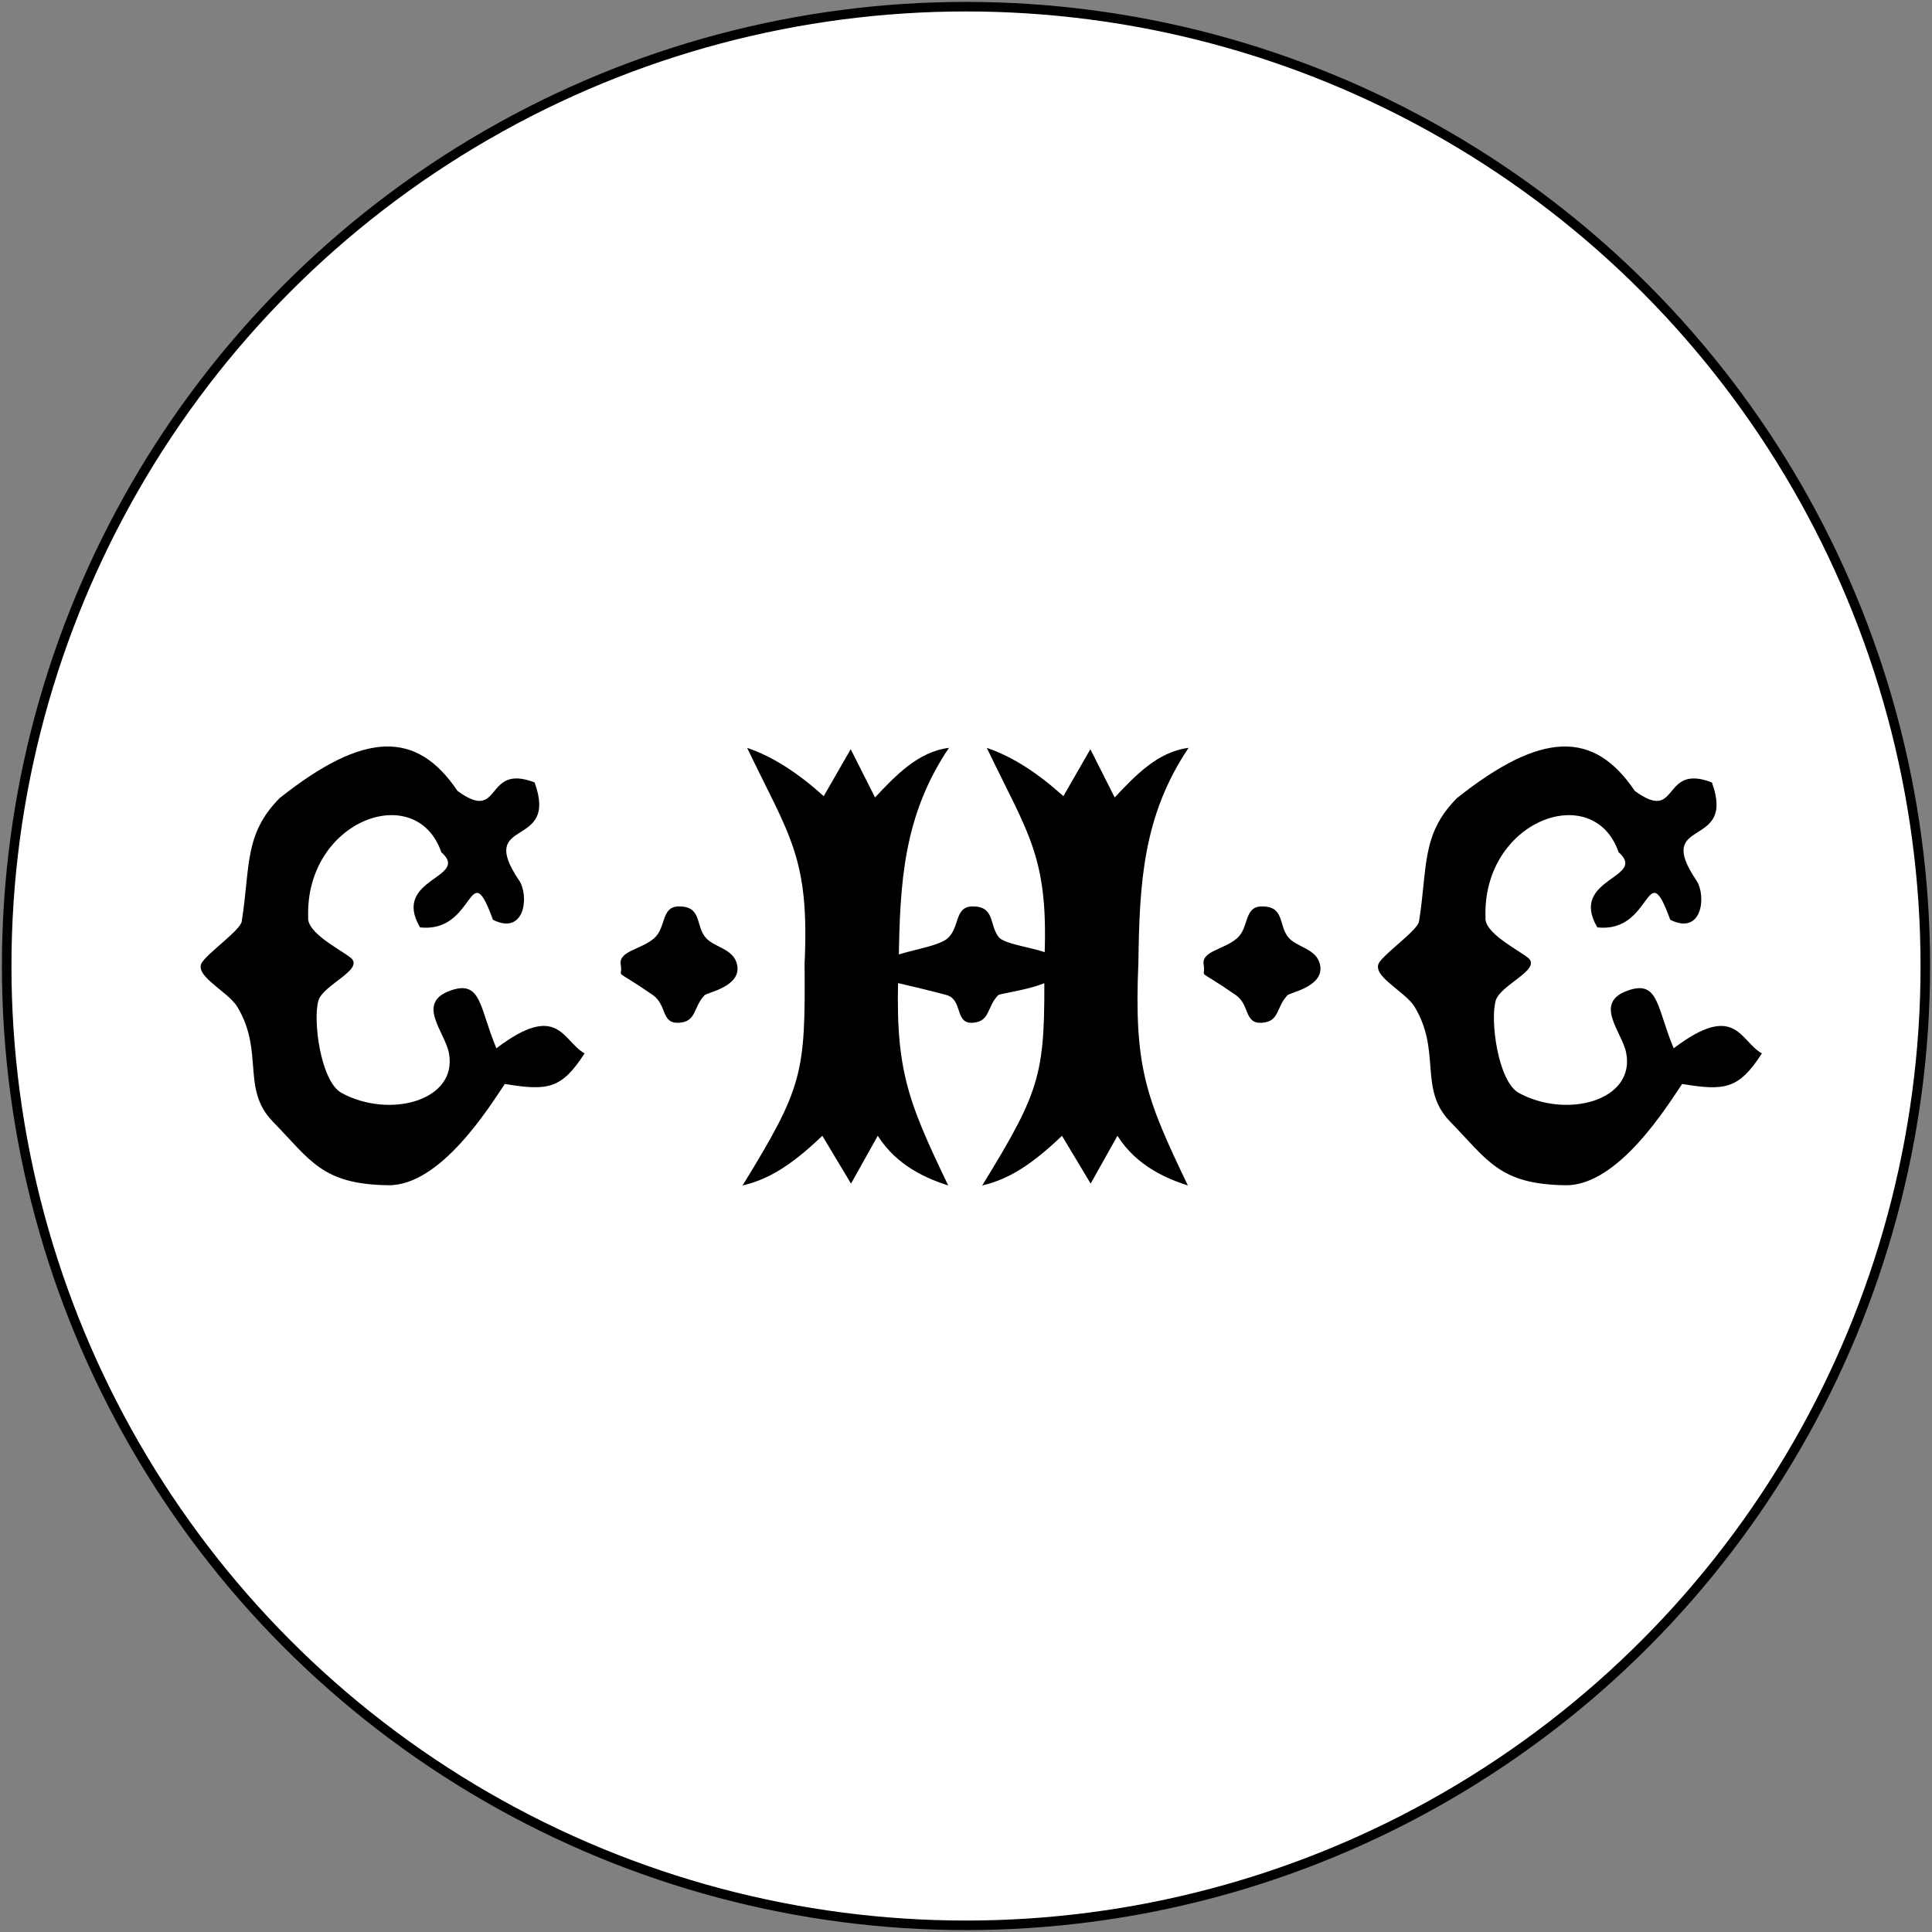 <?xml version="1.0" encoding="UTF-8" standalone="no"?>
<!-- Created with Inkscape (http://www.inkscape.org/) -->

<svg
   xmlns:dc="http://purl.org/dc/elements/1.1/"
   xmlns:cc="http://creativecommons.org/ns#"
   xmlns:rdf="http://www.w3.org/1999/02/22-rdf-syntax-ns#"
   xmlns:svg="http://www.w3.org/2000/svg"
   xmlns="http://www.w3.org/2000/svg"
   xmlns:sodipodi="http://sodipodi.sourceforge.net/DTD/sodipodi-0.dtd"
   xmlns:inkscape="http://www.inkscape.org/namespaces/inkscape"
   width="506"
   height="506"
   viewBox="0 0 506 506"
   version="1.1"
   id="svg986"
   inkscape:version="0.92.2 (5c3e80d, 2017-08-06)"
   sodipodi:docname="111.svg">
  <rect x="0" y="0" width="506" height="506" fill="#808080" stroke="none"/>
  <defs
     id="defs980" />
  <sodipodi:namedview
     id="base"
     pagecolor="#ffffff"
     bordercolor="#666666"
     borderopacity="1.0"
     inkscape:pageopacity="0.0"
     inkscape:pageshadow="2"
     inkscape:zoom="0.98994949"
     inkscape:cx="134.66957"
     inkscape:cy="148.4827"
     inkscape:document-units="px"
     inkscape:current-layer="layer1"
     showgrid="false"
     units="px"
     inkscape:snap-global="false"
     inkscape:window-width="1920"
     inkscape:window-height="1057"
     inkscape:window-x="-8"
     inkscape:window-y="-8"
     inkscape:window-maximized="1" />
  <g
     inkscape:label="Layer 1"
     inkscape:groupmode="layer"
     id="layer1"
     transform="translate(0,-616.52)">
    <circle
       r="252.5"
       cy="869.52"
       cx="253"
       id="circle2408"
       style="opacity:1;fill:#000000;fill-opacity:1;fill-rule:nonzero;stroke:none;stroke-width:0.403;stroke-linecap:butt;stroke-linejoin:round;stroke-miterlimit:4;stroke-dasharray:none;stroke-opacity:1;paint-order:normal" />
    <circle
       r="250"
       cy="869.52"
       cx="253"
       id="circle2410"
       style="opacity:1;fill:#ffffff;fill-opacity:1;fill-rule:nonzero;stroke:none;stroke-width:0.399;stroke-linecap:butt;stroke-linejoin:round;stroke-miterlimit:4;stroke-dasharray:none;stroke-opacity:1;paint-order:normal" />
    <path
       inkscape:connector-curvature="0"
       id="path3641-5"
       style="font-style:normal;font-variant:normal;font-weight:bold;font-stretch:normal;font-size:8.437px;line-height:125%;font-family:'Myanmar Text';-inkscape-font-specification:'Myanmar Text Bold';letter-spacing:0px;word-spacing:0px;fill:#000000;fill-opacity:1;stroke:none;stroke-width:19.122px;stroke-linecap:butt;stroke-linejoin:miter;stroke-opacity:1"
       d="m 440.557,900.415 c -3.736,5.495 -16.685,26.711 -30.529,26.526 -17.33,-0.232 -20.337,-6.511 -30.264,-16.7 -8.279,-8.498 -2.217,-18.334 -9.261,-30.006 -2.51,-4.159 -11.726,-8.246 -9.169,-11.786 2.031,-2.812 9.953,-8.352 10.313,-10.598 2.288,-14.279 0.512,-22.794 9.93,-32.299 22.032,-17.498 35.817,-17.893 46.579,-1.892 11.87,8.67 6.784,-7.351 20.192,-2.226 6.507,17.85 -15.545,8.682 -4.037,25.704 2.62,3.909 1.593,14.501 -6.866,10.279 -6.41,-17.65 -4.482,3.623 -19.099,1.984 -7.589,-12.919 13.352,-12.9 5.58,-19.67 -6.569,-19.037 -35.695,-8.396 -34.87,17.048 -0.371,4.066 8.294,8.326 11.104,10.566 3.833,3.055 -7.24,7.078 -8.431,11.255 -1.495,5.243 0.629,21.029 5.963,24.107 12.491,6.908 30.591,2.177 28.229,-10.375 -1.046,-5.559 -8.816,-13.179 0.482,-16.408 8.08,-2.806 7.487,4.576 11.943,15.149 16.297,-12.352 17.354,-1.819 23.105,1.328 -6.04,9.399 -9.733,9.859 -20.892,8.013 z M 193.049,869.151 c 1.281,5.74 -7.824,7.294 -8.531,8.035 -2.997,3.141 -2.034,6.927 -6.707,7.203 -4.704,0.277 -3.07,-4.673 -6.856,-7.286 -11.024,-7.606 -7.691,-3.813 -8.381,-7.952 -0.595,-3.567 5.234,-3.894 8.69,-6.844 3.298,-2.816 1.767,-8.366 6.547,-8.394 5.964,-0.034 4.354,4.814 6.856,7.993 2.2,2.796 7.419,2.931 8.382,7.245 z m 152.668,0 c 1.281,5.74 -7.825,7.294 -8.531,8.035 -2.997,3.141 -2.034,6.927 -6.707,7.203 -4.704,0.277 -3.07,-4.673 -6.857,-7.286 -11.023,-7.606 -7.691,-3.813 -8.381,-7.952 -0.595,-3.567 5.234,-3.894 8.69,-6.844 3.299,-2.816 1.767,-8.366 6.547,-8.394 5.964,-0.034 4.354,4.814 6.856,7.993 2.201,2.796 7.419,2.931 8.382,7.245 z m -67.649,0 c 1.281,5.74 -15.969,7.294 -16.676,8.035 -2.997,3.141 -2.034,6.928 -6.707,7.203 -4.704,0.277 -2.412,-6.097 -6.857,-7.286 -17.569,-4.697 -17.365,-2.937 -16.88,-7.598 0.375,-3.597 13.733,-4.248 17.189,-7.198 3.299,-2.816 1.767,-8.366 6.547,-8.394 5.964,-0.034 4.354,4.814 6.856,7.993 2.201,2.796 15.564,2.931 16.527,7.245 z m 33.227,-56.761 c -11.942,17.743 -12.86,35.434 -13.141,56.027 -1.182,27.574 1.904,35.563 12.959,58.592 -5.149,-1.677 -13.304,-4.876 -18.453,-13.02 l -7.011,12.52 -7.512,-12.52 c -9.397,9.039 -15.336,11.663 -20.892,13.02 15.832,-25.779 16.464,-29.336 16.246,-58.098 1.318,-27.829 -3.897,-33.293 -15.047,-56.521 6.687,2.258 13.374,6.613 20.062,12.646 l 7.066,-12.292 6.371,12.631 c 5.332,-5.643 11.237,-11.983 19.354,-12.985 z m -62.766,0 c -11.942,17.743 -12.86,35.434 -13.141,56.027 -1.182,27.574 1.904,35.563 12.959,58.592 -5.149,-1.677 -13.304,-4.876 -18.453,-13.02 l -7.011,12.52 -7.512,-12.52 c -9.397,9.039 -15.336,11.663 -20.892,13.02 15.832,-25.779 16.464,-29.336 16.246,-58.098 1.318,-27.829 -3.898,-33.293 -15.047,-56.521 6.687,2.258 13.374,6.613 20.062,12.646 l 7.065,-12.292 6.371,12.631 c 5.332,-5.643 11.237,-11.983 19.354,-12.985 z m -116.313,88.024 c -3.736,5.495 -16.685,26.711 -30.529,26.525 -17.33,-0.232 -20.337,-6.511 -30.263,-16.7 -8.279,-8.498 -2.217,-18.334 -9.261,-30.005 -2.511,-4.159 -11.726,-8.246 -9.169,-11.786 2.031,-2.812 9.953,-8.352 10.313,-10.598 2.289,-14.279 0.512,-22.794 9.93,-32.299 22.032,-17.498 35.817,-17.893 46.579,-1.892 11.87,8.67 6.784,-7.351 20.192,-2.226 6.507,17.85 -15.545,8.682 -4.037,25.704 2.62,3.909 1.593,14.501 -6.867,10.278 -6.41,-17.65 -4.482,3.623 -19.1,1.984 -7.588,-12.919 13.352,-12.9 5.58,-19.67 -6.569,-19.037 -35.695,-8.396 -34.87,17.048 -0.371,4.066 8.294,8.326 11.104,10.566 3.833,3.055 -7.24,7.078 -8.431,11.255 -1.495,5.243 0.629,21.029 5.963,24.107 12.491,6.908 30.591,2.177 28.229,-10.375 -1.046,-5.559 -8.816,-13.179 0.482,-16.408 8.08,-2.806 7.487,4.576 11.943,15.149 16.297,-12.352 17.354,-1.819 23.105,1.328 -6.04,9.399 -9.733,9.859 -20.892,8.013 z" />
  </g>
</svg>
